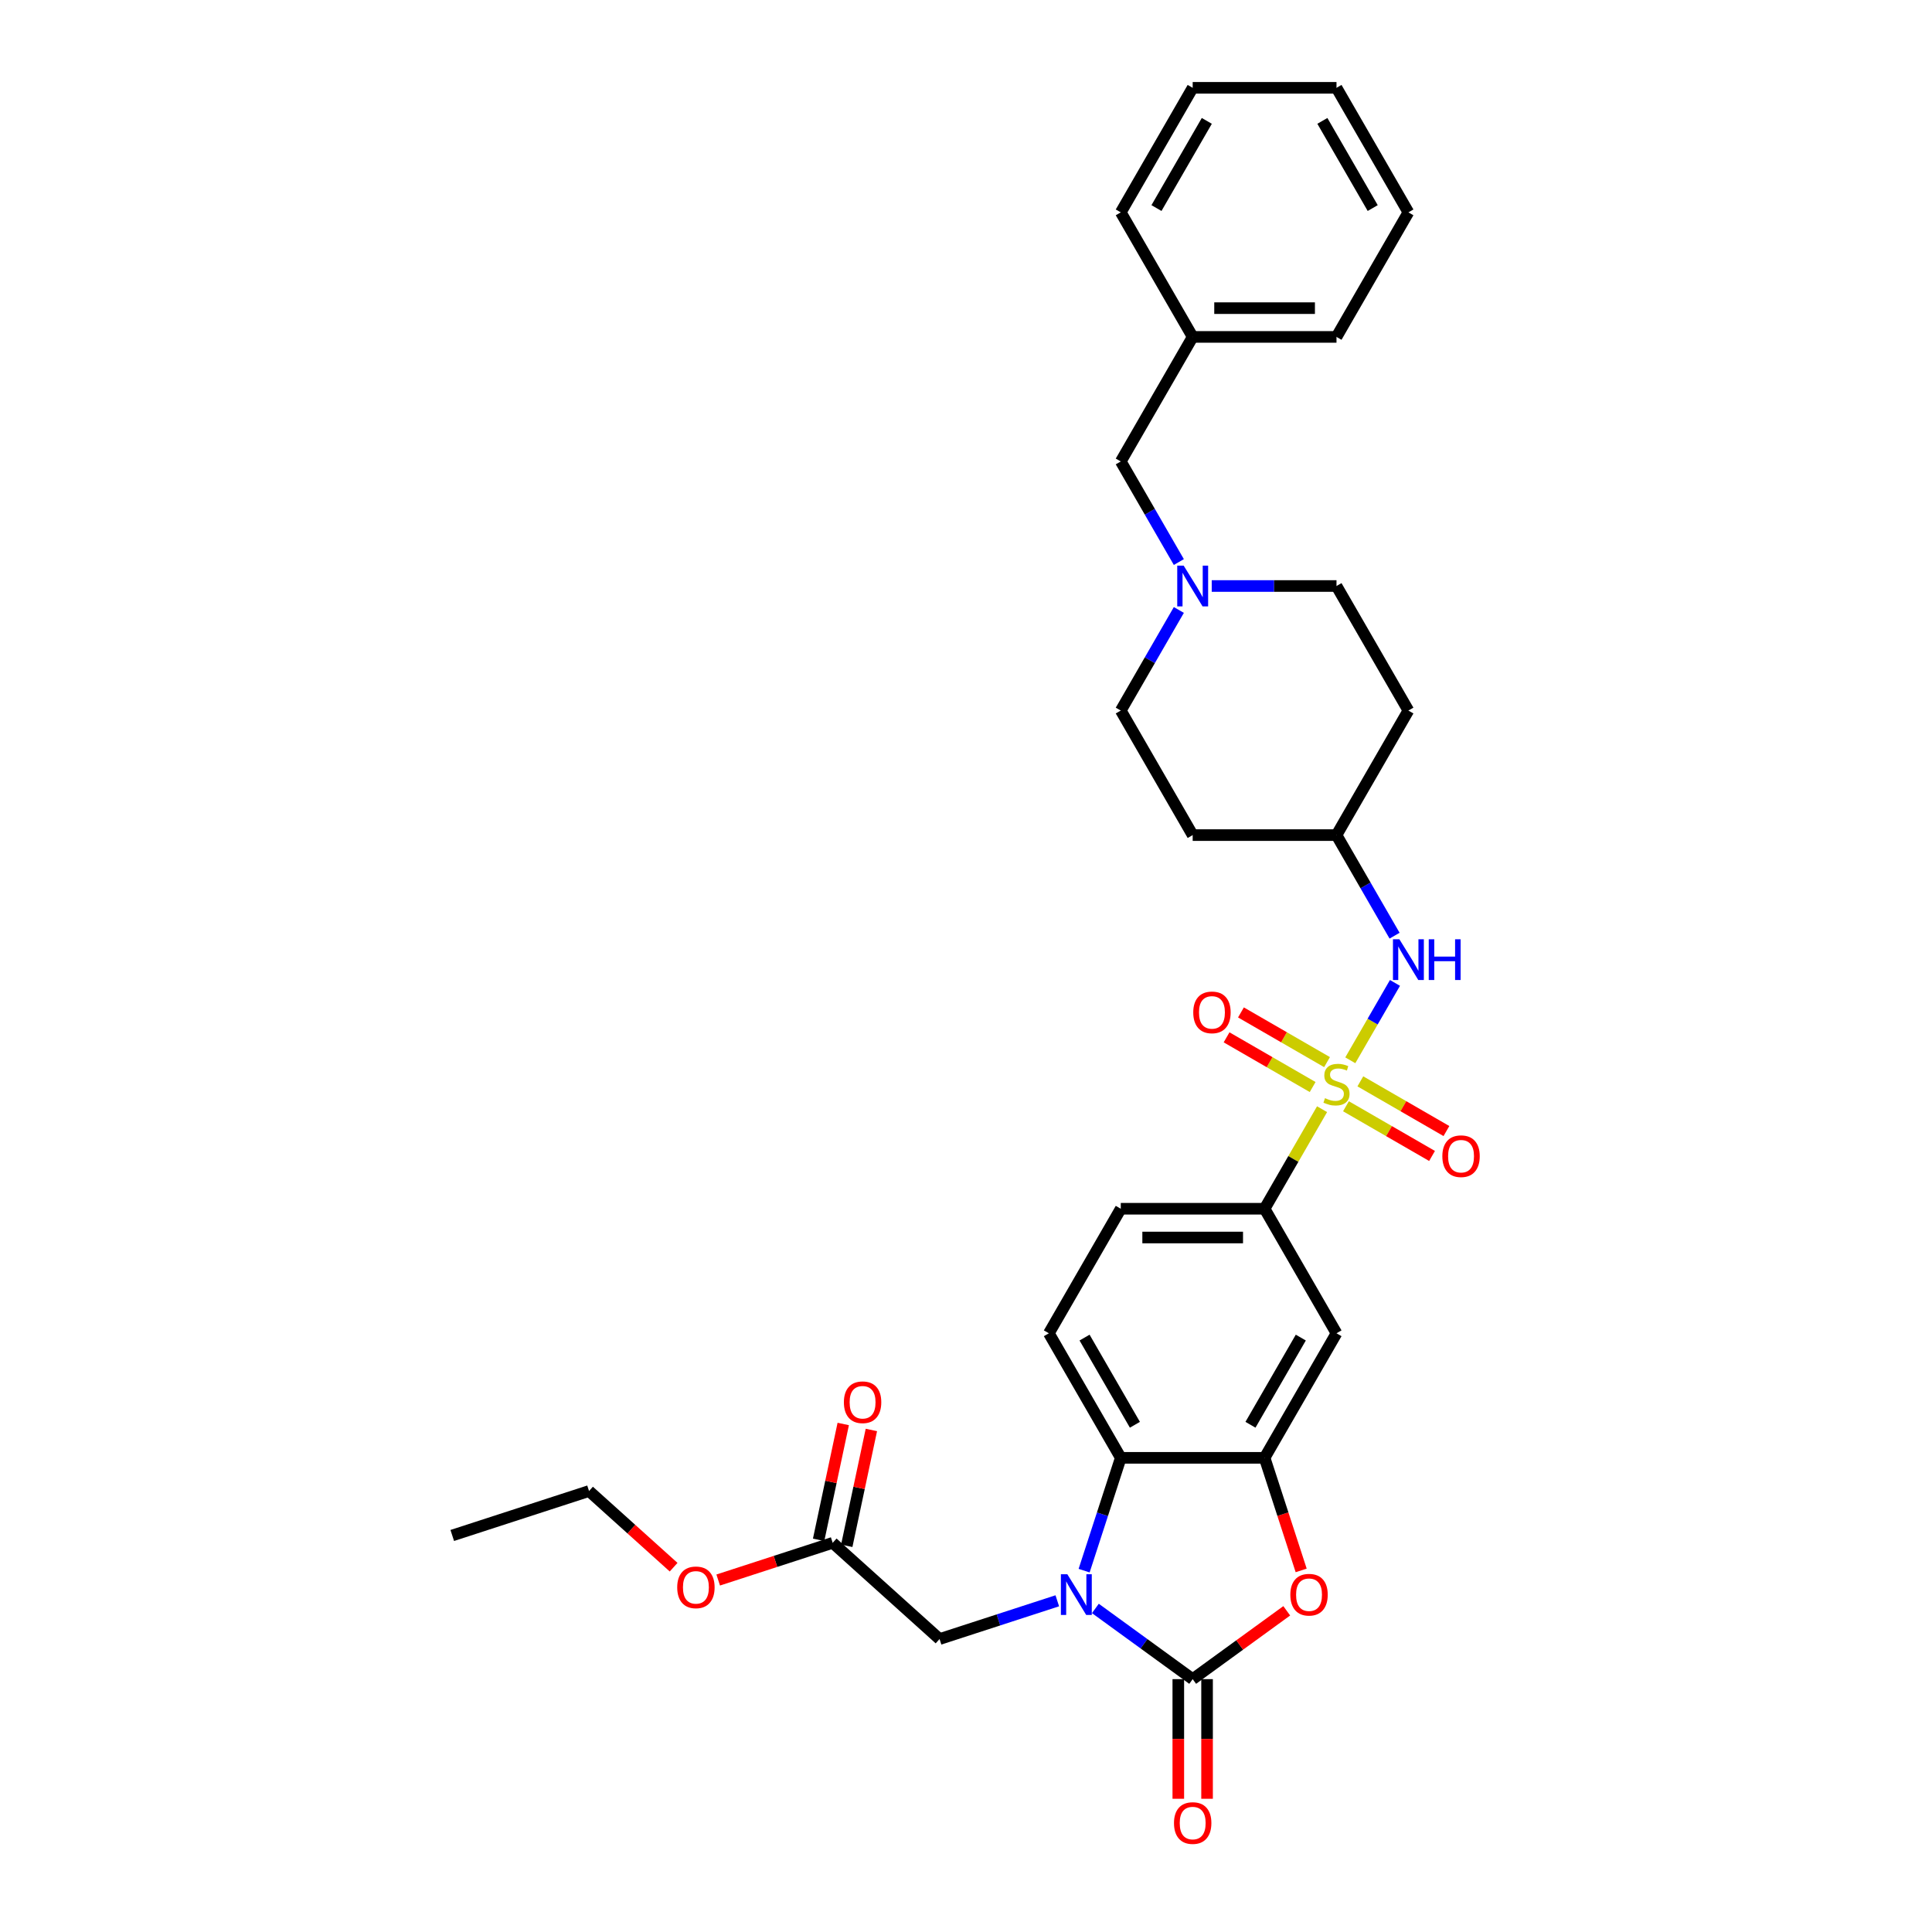 <?xml version='1.0' encoding='iso-8859-1'?>
<svg version='1.1' baseProfile='full'
              xmlns='http://www.w3.org/2000/svg'
                      xmlns:rdkit='http://www.rdkit.org/xml'
                      xmlns:xlink='http://www.w3.org/1999/xlink'
                  xml:space='preserve'
width='1000px' height='1000px' viewBox='0 0 1000 1000'>
<!-- END OF HEADER -->
<rect style='opacity:1.0;fill:#FFFFFF;stroke:none' width='1000' height='1000' x='0' y='0'> </rect>
<path class='bond-5' d='M 684.3,574.114 L 669.425,599.878' style='fill:none;fill-rule:evenodd;stroke:#CCCC00;stroke-width:6px;stroke-linecap:butt;stroke-linejoin:miter;stroke-opacity:1' />
<path class='bond-5' d='M 669.425,599.878 L 654.55,625.642' style='fill:none;fill-rule:evenodd;stroke:#000000;stroke-width:6px;stroke-linecap:butt;stroke-linejoin:miter;stroke-opacity:1' />
<path class='bond-6' d='M 698.912,548.805 L 710.473,528.78' style='fill:none;fill-rule:evenodd;stroke:#CCCC00;stroke-width:6px;stroke-linecap:butt;stroke-linejoin:miter;stroke-opacity:1' />
<path class='bond-6' d='M 710.473,528.78 L 722.034,508.755' style='fill:none;fill-rule:evenodd;stroke:#0000FF;stroke-width:6px;stroke-linecap:butt;stroke-linejoin:miter;stroke-opacity:1' />
<path class='bond-10' d='M 696.667,572.6 L 718.945,585.462' style='fill:none;fill-rule:evenodd;stroke:#CCCC00;stroke-width:6px;stroke-linecap:butt;stroke-linejoin:miter;stroke-opacity:1' />
<path class='bond-10' d='M 718.945,585.462 L 741.223,598.324' style='fill:none;fill-rule:evenodd;stroke:#FF0000;stroke-width:6px;stroke-linecap:butt;stroke-linejoin:miter;stroke-opacity:1' />
<path class='bond-10' d='M 704.111,559.707 L 726.389,572.569' style='fill:none;fill-rule:evenodd;stroke:#CCCC00;stroke-width:6px;stroke-linecap:butt;stroke-linejoin:miter;stroke-opacity:1' />
<path class='bond-10' d='M 726.389,572.569 L 748.667,585.431' style='fill:none;fill-rule:evenodd;stroke:#FF0000;stroke-width:6px;stroke-linecap:butt;stroke-linejoin:miter;stroke-opacity:1' />
<path class='bond-11' d='M 686.871,549.753 L 664.593,536.891' style='fill:none;fill-rule:evenodd;stroke:#CCCC00;stroke-width:6px;stroke-linecap:butt;stroke-linejoin:miter;stroke-opacity:1' />
<path class='bond-11' d='M 664.593,536.891 L 642.315,524.029' style='fill:none;fill-rule:evenodd;stroke:#FF0000;stroke-width:6px;stroke-linecap:butt;stroke-linejoin:miter;stroke-opacity:1' />
<path class='bond-11' d='M 679.427,562.646 L 657.149,549.784' style='fill:none;fill-rule:evenodd;stroke:#CCCC00;stroke-width:6px;stroke-linecap:butt;stroke-linejoin:miter;stroke-opacity:1' />
<path class='bond-11' d='M 657.149,549.784 L 634.871,536.922' style='fill:none;fill-rule:evenodd;stroke:#FF0000;stroke-width:6px;stroke-linecap:butt;stroke-linejoin:miter;stroke-opacity:1' />
<path class='bond-0' d='M 561.139,812.965 L 570.626,783.769' style='fill:none;fill-rule:evenodd;stroke:#0000FF;stroke-width:6px;stroke-linecap:butt;stroke-linejoin:miter;stroke-opacity:1' />
<path class='bond-0' d='M 570.626,783.769 L 580.112,754.572' style='fill:none;fill-rule:evenodd;stroke:#000000;stroke-width:6px;stroke-linecap:butt;stroke-linejoin:miter;stroke-opacity:1' />
<path class='bond-8' d='M 547.254,828.569 L 516.784,838.469' style='fill:none;fill-rule:evenodd;stroke:#0000FF;stroke-width:6px;stroke-linecap:butt;stroke-linejoin:miter;stroke-opacity:1' />
<path class='bond-8' d='M 516.784,838.469 L 486.315,848.369' style='fill:none;fill-rule:evenodd;stroke:#000000;stroke-width:6px;stroke-linecap:butt;stroke-linejoin:miter;stroke-opacity:1' />
<path class='bond-34' d='M 566.965,832.527 L 592.148,850.824' style='fill:none;fill-rule:evenodd;stroke:#0000FF;stroke-width:6px;stroke-linecap:butt;stroke-linejoin:miter;stroke-opacity:1' />
<path class='bond-34' d='M 592.148,850.824 L 617.331,869.12' style='fill:none;fill-rule:evenodd;stroke:#000000;stroke-width:6px;stroke-linecap:butt;stroke-linejoin:miter;stroke-opacity:1' />
<path class='bond-1' d='M 617.331,869.12 L 641.673,851.435' style='fill:none;fill-rule:evenodd;stroke:#000000;stroke-width:6px;stroke-linecap:butt;stroke-linejoin:miter;stroke-opacity:1' />
<path class='bond-1' d='M 641.673,851.435 L 666.015,833.75' style='fill:none;fill-rule:evenodd;stroke:#FF0000;stroke-width:6px;stroke-linecap:butt;stroke-linejoin:miter;stroke-opacity:1' />
<path class='bond-14' d='M 609.887,869.12 L 609.887,900.079' style='fill:none;fill-rule:evenodd;stroke:#000000;stroke-width:6px;stroke-linecap:butt;stroke-linejoin:miter;stroke-opacity:1' />
<path class='bond-14' d='M 609.887,900.079 L 609.887,931.038' style='fill:none;fill-rule:evenodd;stroke:#FF0000;stroke-width:6px;stroke-linecap:butt;stroke-linejoin:miter;stroke-opacity:1' />
<path class='bond-14' d='M 624.775,869.12 L 624.775,900.079' style='fill:none;fill-rule:evenodd;stroke:#000000;stroke-width:6px;stroke-linecap:butt;stroke-linejoin:miter;stroke-opacity:1' />
<path class='bond-14' d='M 624.775,900.079 L 624.775,931.038' style='fill:none;fill-rule:evenodd;stroke:#FF0000;stroke-width:6px;stroke-linecap:butt;stroke-linejoin:miter;stroke-opacity:1' />
<path class='bond-2' d='M 673.485,812.846 L 664.017,783.709' style='fill:none;fill-rule:evenodd;stroke:#FF0000;stroke-width:6px;stroke-linecap:butt;stroke-linejoin:miter;stroke-opacity:1' />
<path class='bond-2' d='M 664.017,783.709 L 654.55,754.572' style='fill:none;fill-rule:evenodd;stroke:#000000;stroke-width:6px;stroke-linecap:butt;stroke-linejoin:miter;stroke-opacity:1' />
<path class='bond-3' d='M 654.55,754.572 L 691.769,690.107' style='fill:none;fill-rule:evenodd;stroke:#000000;stroke-width:6px;stroke-linecap:butt;stroke-linejoin:miter;stroke-opacity:1' />
<path class='bond-3' d='M 647.24,737.458 L 673.293,692.333' style='fill:none;fill-rule:evenodd;stroke:#000000;stroke-width:6px;stroke-linecap:butt;stroke-linejoin:miter;stroke-opacity:1' />
<path class='bond-33' d='M 654.55,754.572 L 580.112,754.572' style='fill:none;fill-rule:evenodd;stroke:#000000;stroke-width:6px;stroke-linecap:butt;stroke-linejoin:miter;stroke-opacity:1' />
<path class='bond-4' d='M 580.112,754.572 L 542.893,690.107' style='fill:none;fill-rule:evenodd;stroke:#000000;stroke-width:6px;stroke-linecap:butt;stroke-linejoin:miter;stroke-opacity:1' />
<path class='bond-4' d='M 587.422,737.458 L 561.369,692.333' style='fill:none;fill-rule:evenodd;stroke:#000000;stroke-width:6px;stroke-linecap:butt;stroke-linejoin:miter;stroke-opacity:1' />
<path class='bond-7' d='M 654.55,625.642 L 691.769,690.107' style='fill:none;fill-rule:evenodd;stroke:#000000;stroke-width:6px;stroke-linecap:butt;stroke-linejoin:miter;stroke-opacity:1' />
<path class='bond-15' d='M 654.55,625.642 L 580.112,625.642' style='fill:none;fill-rule:evenodd;stroke:#000000;stroke-width:6px;stroke-linecap:butt;stroke-linejoin:miter;stroke-opacity:1' />
<path class='bond-15' d='M 643.384,640.529 L 591.278,640.529' style='fill:none;fill-rule:evenodd;stroke:#000000;stroke-width:6px;stroke-linecap:butt;stroke-linejoin:miter;stroke-opacity:1' />
<path class='bond-17' d='M 721.828,484.31 L 706.799,458.278' style='fill:none;fill-rule:evenodd;stroke:#0000FF;stroke-width:6px;stroke-linecap:butt;stroke-linejoin:miter;stroke-opacity:1' />
<path class='bond-17' d='M 706.799,458.278 L 691.769,432.246' style='fill:none;fill-rule:evenodd;stroke:#000000;stroke-width:6px;stroke-linecap:butt;stroke-linejoin:miter;stroke-opacity:1' />
<path class='bond-13' d='M 486.315,848.369 L 430.996,798.561' style='fill:none;fill-rule:evenodd;stroke:#000000;stroke-width:6px;stroke-linecap:butt;stroke-linejoin:miter;stroke-opacity:1' />
<path class='bond-9' d='M 610.171,315.717 L 595.142,341.749' style='fill:none;fill-rule:evenodd;stroke:#0000FF;stroke-width:6px;stroke-linecap:butt;stroke-linejoin:miter;stroke-opacity:1' />
<path class='bond-9' d='M 595.142,341.749 L 580.112,367.781' style='fill:none;fill-rule:evenodd;stroke:#000000;stroke-width:6px;stroke-linecap:butt;stroke-linejoin:miter;stroke-opacity:1' />
<path class='bond-18' d='M 610.171,290.914 L 595.142,264.882' style='fill:none;fill-rule:evenodd;stroke:#0000FF;stroke-width:6px;stroke-linecap:butt;stroke-linejoin:miter;stroke-opacity:1' />
<path class='bond-18' d='M 595.142,264.882 L 580.112,238.85' style='fill:none;fill-rule:evenodd;stroke:#000000;stroke-width:6px;stroke-linecap:butt;stroke-linejoin:miter;stroke-opacity:1' />
<path class='bond-32' d='M 627.187,303.315 L 659.478,303.315' style='fill:none;fill-rule:evenodd;stroke:#0000FF;stroke-width:6px;stroke-linecap:butt;stroke-linejoin:miter;stroke-opacity:1' />
<path class='bond-32' d='M 659.478,303.315 L 691.769,303.315' style='fill:none;fill-rule:evenodd;stroke:#000000;stroke-width:6px;stroke-linecap:butt;stroke-linejoin:miter;stroke-opacity:1' />
<path class='bond-12' d='M 542.893,690.107 L 580.112,625.642' style='fill:none;fill-rule:evenodd;stroke:#000000;stroke-width:6px;stroke-linecap:butt;stroke-linejoin:miter;stroke-opacity:1' />
<path class='bond-16' d='M 438.278,800.108 L 444.65,770.127' style='fill:none;fill-rule:evenodd;stroke:#000000;stroke-width:6px;stroke-linecap:butt;stroke-linejoin:miter;stroke-opacity:1' />
<path class='bond-16' d='M 444.65,770.127 L 451.023,740.145' style='fill:none;fill-rule:evenodd;stroke:#FF0000;stroke-width:6px;stroke-linecap:butt;stroke-linejoin:miter;stroke-opacity:1' />
<path class='bond-16' d='M 423.715,797.013 L 430.088,767.031' style='fill:none;fill-rule:evenodd;stroke:#000000;stroke-width:6px;stroke-linecap:butt;stroke-linejoin:miter;stroke-opacity:1' />
<path class='bond-16' d='M 430.088,767.031 L 436.461,737.05' style='fill:none;fill-rule:evenodd;stroke:#FF0000;stroke-width:6px;stroke-linecap:butt;stroke-linejoin:miter;stroke-opacity:1' />
<path class='bond-23' d='M 430.996,798.561 L 401.368,808.188' style='fill:none;fill-rule:evenodd;stroke:#000000;stroke-width:6px;stroke-linecap:butt;stroke-linejoin:miter;stroke-opacity:1' />
<path class='bond-23' d='M 401.368,808.188 L 371.74,817.814' style='fill:none;fill-rule:evenodd;stroke:#FF0000;stroke-width:6px;stroke-linecap:butt;stroke-linejoin:miter;stroke-opacity:1' />
<path class='bond-19' d='M 691.769,432.246 L 728.988,367.781' style='fill:none;fill-rule:evenodd;stroke:#000000;stroke-width:6px;stroke-linecap:butt;stroke-linejoin:miter;stroke-opacity:1' />
<path class='bond-20' d='M 691.769,432.246 L 617.331,432.246' style='fill:none;fill-rule:evenodd;stroke:#000000;stroke-width:6px;stroke-linecap:butt;stroke-linejoin:miter;stroke-opacity:1' />
<path class='bond-24' d='M 580.112,238.85 L 617.331,174.385' style='fill:none;fill-rule:evenodd;stroke:#000000;stroke-width:6px;stroke-linecap:butt;stroke-linejoin:miter;stroke-opacity:1' />
<path class='bond-22' d='M 728.988,367.781 L 691.769,303.315' style='fill:none;fill-rule:evenodd;stroke:#000000;stroke-width:6px;stroke-linecap:butt;stroke-linejoin:miter;stroke-opacity:1' />
<path class='bond-21' d='M 617.331,432.246 L 580.112,367.781' style='fill:none;fill-rule:evenodd;stroke:#000000;stroke-width:6px;stroke-linecap:butt;stroke-linejoin:miter;stroke-opacity:1' />
<path class='bond-25' d='M 348.664,811.174 L 326.774,791.464' style='fill:none;fill-rule:evenodd;stroke:#FF0000;stroke-width:6px;stroke-linecap:butt;stroke-linejoin:miter;stroke-opacity:1' />
<path class='bond-25' d='M 326.774,791.464 L 304.883,771.754' style='fill:none;fill-rule:evenodd;stroke:#000000;stroke-width:6px;stroke-linecap:butt;stroke-linejoin:miter;stroke-opacity:1' />
<path class='bond-26' d='M 617.331,174.385 L 691.769,174.385' style='fill:none;fill-rule:evenodd;stroke:#000000;stroke-width:6px;stroke-linecap:butt;stroke-linejoin:miter;stroke-opacity:1' />
<path class='bond-26' d='M 628.497,159.497 L 680.603,159.497' style='fill:none;fill-rule:evenodd;stroke:#000000;stroke-width:6px;stroke-linecap:butt;stroke-linejoin:miter;stroke-opacity:1' />
<path class='bond-27' d='M 617.331,174.385 L 580.112,109.92' style='fill:none;fill-rule:evenodd;stroke:#000000;stroke-width:6px;stroke-linecap:butt;stroke-linejoin:miter;stroke-opacity:1' />
<path class='bond-28' d='M 304.883,771.754 L 234.089,794.757' style='fill:none;fill-rule:evenodd;stroke:#000000;stroke-width:6px;stroke-linecap:butt;stroke-linejoin:miter;stroke-opacity:1' />
<path class='bond-30' d='M 691.769,174.385 L 728.988,109.92' style='fill:none;fill-rule:evenodd;stroke:#000000;stroke-width:6px;stroke-linecap:butt;stroke-linejoin:miter;stroke-opacity:1' />
<path class='bond-29' d='M 580.112,109.92 L 617.331,45.455' style='fill:none;fill-rule:evenodd;stroke:#000000;stroke-width:6px;stroke-linecap:butt;stroke-linejoin:miter;stroke-opacity:1' />
<path class='bond-29' d='M 598.588,107.694 L 624.641,62.568' style='fill:none;fill-rule:evenodd;stroke:#000000;stroke-width:6px;stroke-linecap:butt;stroke-linejoin:miter;stroke-opacity:1' />
<path class='bond-31' d='M 617.331,45.455 L 691.769,45.455' style='fill:none;fill-rule:evenodd;stroke:#000000;stroke-width:6px;stroke-linecap:butt;stroke-linejoin:miter;stroke-opacity:1' />
<path class='bond-35' d='M 728.988,109.92 L 691.769,45.455' style='fill:none;fill-rule:evenodd;stroke:#000000;stroke-width:6px;stroke-linecap:butt;stroke-linejoin:miter;stroke-opacity:1' />
<path class='bond-35' d='M 710.512,107.694 L 684.459,62.568' style='fill:none;fill-rule:evenodd;stroke:#000000;stroke-width:6px;stroke-linecap:butt;stroke-linejoin:miter;stroke-opacity:1' />
<path  class='atom-0' d='M 685.814 568.412
Q 686.052 568.501, 687.035 568.918
Q 688.017 569.335, 689.089 569.603
Q 690.191 569.841, 691.263 569.841
Q 693.258 569.841, 694.419 568.888
Q 695.58 567.906, 695.58 566.208
Q 695.58 565.047, 694.985 564.333
Q 694.419 563.618, 693.526 563.231
Q 692.633 562.844, 691.144 562.397
Q 689.268 561.831, 688.137 561.295
Q 687.035 560.759, 686.231 559.628
Q 685.457 558.497, 685.457 556.591
Q 685.457 553.941, 687.243 552.303
Q 689.06 550.666, 692.633 550.666
Q 695.074 550.666, 697.843 551.827
L 697.158 554.12
Q 694.628 553.077, 692.722 553.077
Q 690.667 553.077, 689.536 553.941
Q 688.405 554.775, 688.434 556.234
Q 688.434 557.365, 689 558.05
Q 689.596 558.735, 690.429 559.122
Q 691.293 559.509, 692.722 559.956
Q 694.628 560.551, 695.759 561.147
Q 696.89 561.742, 697.694 562.963
Q 698.528 564.154, 698.528 566.208
Q 698.528 569.126, 696.563 570.704
Q 694.628 572.253, 691.382 572.253
Q 689.506 572.253, 688.077 571.836
Q 686.678 571.449, 685.01 570.764
L 685.814 568.412
' fill='#CCCC00'/>
<path  class='atom-1' d='M 552.45 814.826
L 559.358 825.992
Q 560.042 827.094, 561.144 829.089
Q 562.246 831.084, 562.305 831.203
L 562.305 814.826
L 565.104 814.826
L 565.104 835.907
L 562.216 835.907
L 554.802 823.699
Q 553.938 822.27, 553.015 820.633
Q 552.122 818.995, 551.854 818.489
L 551.854 835.907
L 549.115 835.907
L 549.115 814.826
L 552.45 814.826
' fill='#0000FF'/>
<path  class='atom-3' d='M 667.876 825.426
Q 667.876 820.365, 670.377 817.536
Q 672.878 814.707, 677.553 814.707
Q 682.227 814.707, 684.729 817.536
Q 687.23 820.365, 687.23 825.426
Q 687.23 830.548, 684.699 833.466
Q 682.168 836.354, 677.553 836.354
Q 672.908 836.354, 670.377 833.466
Q 667.876 830.577, 667.876 825.426
M 677.553 833.972
Q 680.768 833.972, 682.495 831.828
Q 684.252 829.654, 684.252 825.426
Q 684.252 821.288, 682.495 819.203
Q 680.768 817.089, 677.553 817.089
Q 674.337 817.089, 672.58 819.174
Q 670.853 821.258, 670.853 825.426
Q 670.853 829.684, 672.58 831.828
Q 674.337 833.972, 677.553 833.972
' fill='#FF0000'/>
<path  class='atom-7' d='M 724.328 486.171
L 731.236 497.336
Q 731.921 498.438, 733.023 500.433
Q 734.124 502.428, 734.184 502.547
L 734.184 486.171
L 736.983 486.171
L 736.983 507.252
L 734.095 507.252
L 726.681 495.044
Q 725.817 493.614, 724.894 491.977
Q 724.001 490.339, 723.733 489.833
L 723.733 507.252
L 720.994 507.252
L 720.994 486.171
L 724.328 486.171
' fill='#0000FF'/>
<path  class='atom-7' d='M 739.514 486.171
L 742.372 486.171
L 742.372 495.133
L 753.151 495.133
L 753.151 486.171
L 756.009 486.171
L 756.009 507.252
L 753.151 507.252
L 753.151 497.515
L 742.372 497.515
L 742.372 507.252
L 739.514 507.252
L 739.514 486.171
' fill='#0000FF'/>
<path  class='atom-10' d='M 612.671 292.775
L 619.579 303.941
Q 620.264 305.042, 621.366 307.037
Q 622.467 309.032, 622.527 309.151
L 622.527 292.775
L 625.326 292.775
L 625.326 313.856
L 622.438 313.856
L 615.024 301.648
Q 614.16 300.219, 613.237 298.581
Q 612.344 296.944, 612.076 296.437
L 612.076 313.856
L 609.336 313.856
L 609.336 292.775
L 612.671 292.775
' fill='#0000FF'/>
<path  class='atom-11' d='M 746.557 598.455
Q 746.557 593.393, 749.059 590.564
Q 751.56 587.736, 756.234 587.736
Q 760.909 587.736, 763.41 590.564
Q 765.911 593.393, 765.911 598.455
Q 765.911 603.576, 763.38 606.494
Q 760.85 609.382, 756.234 609.382
Q 751.589 609.382, 749.059 606.494
Q 746.557 603.606, 746.557 598.455
M 756.234 607
Q 759.45 607, 761.177 604.857
Q 762.934 602.683, 762.934 598.455
Q 762.934 594.316, 761.177 592.232
Q 759.45 590.118, 756.234 590.118
Q 753.019 590.118, 751.262 592.202
Q 749.535 594.286, 749.535 598.455
Q 749.535 602.713, 751.262 604.857
Q 753.019 607, 756.234 607
' fill='#FF0000'/>
<path  class='atom-12' d='M 617.627 524.017
Q 617.627 518.955, 620.128 516.126
Q 622.629 513.298, 627.304 513.298
Q 631.979 513.298, 634.48 516.126
Q 636.981 518.955, 636.981 524.017
Q 636.981 529.138, 634.45 532.056
Q 631.919 534.944, 627.304 534.944
Q 622.659 534.944, 620.128 532.056
Q 617.627 529.168, 617.627 524.017
M 627.304 532.562
Q 630.52 532.562, 632.247 530.419
Q 634.003 528.245, 634.003 524.017
Q 634.003 519.878, 632.247 517.794
Q 630.52 515.68, 627.304 515.68
Q 624.088 515.68, 622.331 517.764
Q 620.604 519.848, 620.604 524.017
Q 620.604 528.275, 622.331 530.419
Q 624.088 532.562, 627.304 532.562
' fill='#FF0000'/>
<path  class='atom-15' d='M 607.654 943.618
Q 607.654 938.556, 610.155 935.728
Q 612.656 932.899, 617.331 932.899
Q 622.006 932.899, 624.507 935.728
Q 627.008 938.556, 627.008 943.618
Q 627.008 948.739, 624.477 951.657
Q 621.946 954.545, 617.331 954.545
Q 612.686 954.545, 610.155 951.657
Q 607.654 948.769, 607.654 943.618
M 617.331 952.163
Q 620.547 952.163, 622.274 950.02
Q 624.031 947.846, 624.031 943.618
Q 624.031 939.479, 622.274 937.395
Q 620.547 935.281, 617.331 935.281
Q 614.115 935.281, 612.359 937.365
Q 610.632 939.449, 610.632 943.618
Q 610.632 947.876, 612.359 950.02
Q 614.115 952.163, 617.331 952.163
' fill='#FF0000'/>
<path  class='atom-17' d='M 436.796 725.809
Q 436.796 720.747, 439.297 717.918
Q 441.798 715.09, 446.473 715.09
Q 451.148 715.09, 453.649 717.918
Q 456.15 720.747, 456.15 725.809
Q 456.15 730.93, 453.619 733.848
Q 451.088 736.736, 446.473 736.736
Q 441.828 736.736, 439.297 733.848
Q 436.796 730.96, 436.796 725.809
M 446.473 734.354
Q 449.689 734.354, 451.416 732.21
Q 453.172 730.037, 453.172 725.809
Q 453.172 721.67, 451.416 719.586
Q 449.689 717.472, 446.473 717.472
Q 443.257 717.472, 441.501 719.556
Q 439.774 721.64, 439.774 725.809
Q 439.774 730.067, 441.501 732.21
Q 443.257 734.354, 446.473 734.354
' fill='#FF0000'/>
<path  class='atom-24' d='M 350.525 821.623
Q 350.525 816.561, 353.026 813.732
Q 355.527 810.904, 360.202 810.904
Q 364.876 810.904, 367.378 813.732
Q 369.879 816.561, 369.879 821.623
Q 369.879 826.744, 367.348 829.662
Q 364.817 832.55, 360.202 832.55
Q 355.557 832.55, 353.026 829.662
Q 350.525 826.774, 350.525 821.623
M 360.202 830.168
Q 363.417 830.168, 365.144 828.024
Q 366.901 825.851, 366.901 821.623
Q 366.901 817.484, 365.144 815.4
Q 363.417 813.286, 360.202 813.286
Q 356.986 813.286, 355.229 815.37
Q 353.502 817.454, 353.502 821.623
Q 353.502 825.881, 355.229 828.024
Q 356.986 830.168, 360.202 830.168
' fill='#FF0000'/>
</svg>
